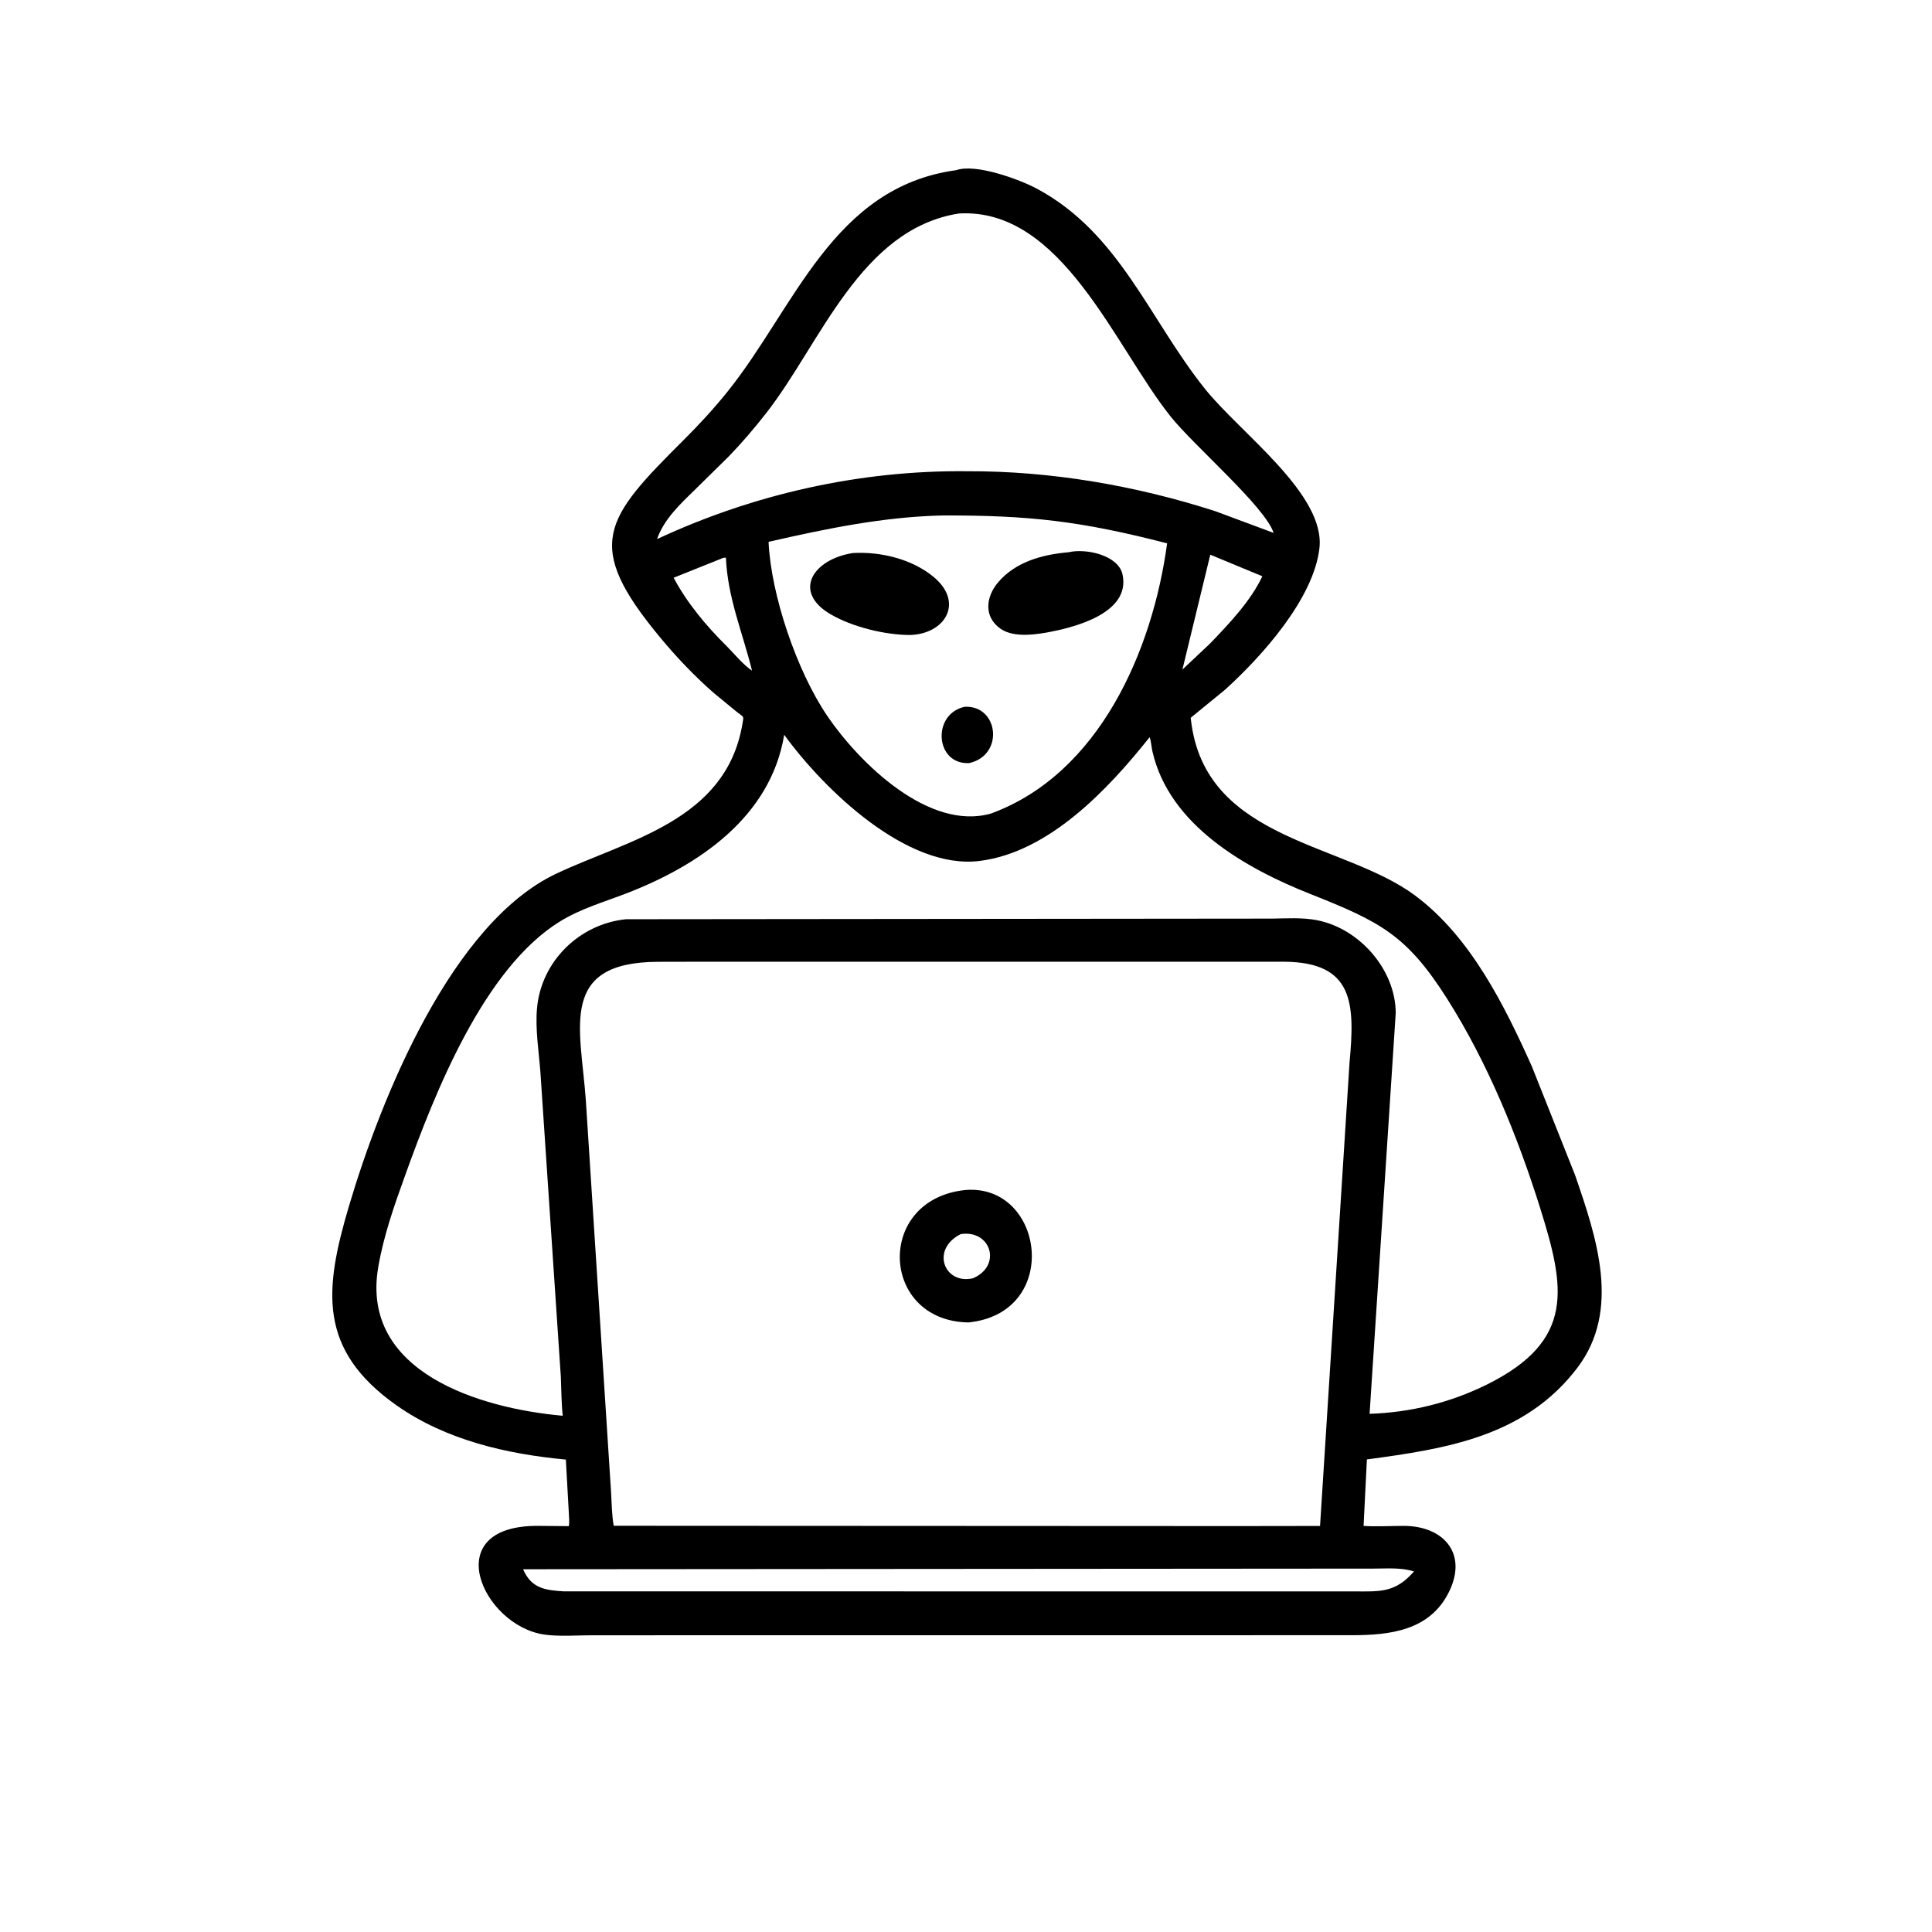 <svg version="1.1" xmlns="http://www.w3.org/2000/svg" style="display: block;" viewBox="0 0 2048 2048" width="640" height="640">
<path transform="translate(0,0)" fill="rgb(0,0,0)" d="M 1037.5 1733.43 L 626.986 1733.46 C 610.945 1733.46 592.705 1734.98 576.916 1732.7 C 511.511 1723.26 463.324 1616.83 570.583 1617.48 L 602.94 1617.78 C 603.927 1613.22 603 1606.92 602.882 1602.1 L 599.82 1547.21 C 537.36 1541.42 472.615 1526.52 420.56 1489.87 C 336.733 1430.86 343.62 1367.16 369.92 1278.5 C 404.298 1162.61 479.013 978.259 589.834 926.048 C 666.234 890.054 769.353 869.986 786.928 767.818 C 788.552 758.379 788.875 760.743 781.295 754.835 L 756.807 734.733 C 736.092 716.649 717.21 696.722 699.655 675.576 C 618.024 577.249 640.777 550.05 724.791 466.339 C 741.143 450.045 756.858 433.032 771.307 415.023 C 842.797 325.916 882.775 198.205 1013.71 180.369 C 1034.3 173.118 1080.71 190.123 1099.26 200.079 C 1186.94 247.133 1218.46 338.856 1277.56 412.512 C 1315.01 459.183 1405.16 523.835 1398.65 581.094 C 1392.55 634.731 1337.24 696.22 1298.38 731.313 L 1262.14 760.93 L 1263.28 769.286 C 1281.84 891.51 1425.04 893.532 1499.95 949.2 C 1558.65 992.825 1594.71 1065.5 1623.87 1130.52 L 1669.73 1245.85 C 1692.12 1311.12 1718.75 1388.44 1672.06 1449.93 C 1616.46 1523.15 1532.26 1535.84 1448.97 1547.06 L 1445.45 1617.54 C 1459.34 1618.39 1473.66 1617.55 1487.59 1617.5 C 1529.55 1617.33 1556.07 1646.1 1536.21 1687 C 1516.04 1728.54 1473.68 1733.37 1432.82 1733.39 L 1037.5 1733.43 z M 1016.6 226.307 C 911.938 242.603 869.788 364.292 812.238 437.878 C 799.668 453.951 786.495 469.423 772.276 484.071 L 735.985 519.801 C 720.473 534.875 703.79 550.602 696.5 571.462 C 799.265 523.57 911.985 498.342 1025.21 499.533 C 1113.94 499.18 1203.92 514.711 1288.29 541.894 L 1350.09 564.887 C 1340.98 537.064 1265.71 472.598 1240.91 441.522 C 1181.71 367.339 1125.54 220.01 1016.6 226.307 z M 999.356 546.405 C 936.917 547.759 875.413 560.471 814.713 574.385 C 817.187 630.23 844.504 711.074 876.719 758.557 C 911.289 809.513 985.057 881.132 1050.59 862.353 C 1165.59 820.04 1221.83 689.339 1237.2 575.963 C 1145.67 552.331 1091.01 546.177 999.356 546.405 z M 1282.96 588.007 L 1253.4 709.769 L 1282.67 682.211 C 1302.92 661.121 1325.53 637.493 1338.14 610.871 L 1282.96 588.007 z M 766.266 591.5 L 714.108 612.425 C 727.972 638.767 748.925 663.878 770.16 684.765 C 778.4 692.993 787.62 704.573 797.183 710.918 C 787.147 670.347 771.313 633.694 769.5 591.221 C 767.205 591.176 768.28 591.055 766.266 591.5 z M 831.29 778.895 C 816.879 866.417 740.083 917.881 663.026 947.396 C 639.404 956.444 615.326 963.38 593.595 976.776 C 513.032 1026.44 461.301 1157.58 429.895 1244.73 C 418.229 1277.1 406.708 1309.44 400.91 1343.5 C 381.953 1454.86 509.186 1493.02 596.534 1500.76 C 595.027 1487.08 595.117 1473.24 594.511 1459.5 L 572.852 1136.58 C 571.183 1114.4 567.285 1091.11 569.25 1068.85 C 573.633 1019.18 614.067 979.376 663.695 974.415 L 1348.48 973.764 C 1363.89 973.517 1380.33 972.481 1395.54 975.348 C 1440.69 983.861 1479.22 1027.43 1479.54 1073.69 L 1451.82 1498.7 C 1494.98 1497.34 1537.42 1486.89 1576.19 1467.67 C 1670.14 1421.1 1658.96 1364.69 1632.68 1280.77 C 1608.92 1204.89 1576.81 1126.2 1534.1 1058.85 C 1491.34 991.418 1463.3 977.065 1389.3 947.791 C 1320.38 920.525 1239.35 874.758 1221.6 796.404 C 1220.51 791.569 1220.34 786.059 1218.67 781.46 C 1174.29 837.193 1111.87 903.432 1038.47 912.63 C 961.434 922.283 873.343 836.856 831.29 778.895 z M 738.602 1019.47 L 697.417 1019.56 C 591.888 1019.99 615.375 1089.07 620.94 1165.37 L 647.784 1582.1 C 648.478 1593.85 648.514 1605.77 650.542 1617.38 L 1313.5 1617.71 L 1399.3 1617.58 L 1430.56 1126.36 C 1436.38 1063.58 1435.11 1019.93 1361.12 1019.46 L 738.602 1019.47 z M 1455.69 1662.79 L 554.493 1663.46 C 563.177 1683.64 577.593 1685.65 597.323 1686.89 L 1437.54 1686.97 C 1460.37 1686.95 1476.66 1688.34 1494.33 1670.64 L 1498.9 1665.85 C 1485.41 1661.36 1469.77 1662.81 1455.69 1662.79 z"/>
<path transform="translate(0,0)" fill="rgb(0,0,0)" d="M 1107.95 670.792 C 1093.21 673.237 1072.79 675.438 1060 666.071 C 1042.8 653.476 1045.02 632.993 1057.69 617.72 C 1076.04 595.616 1105.21 587.708 1132.71 585.417 C 1151.12 581.006 1185.53 588.474 1189.94 608.997 C 1198.87 650.583 1137.35 665.641 1107.95 670.792 z"/>
<path transform="translate(0,0)" fill="rgb(0,0,0)" d="M 964.82 673.12 C 938.006 673.082 903.408 664.613 880.279 651.043 C 839.875 627.338 861.482 593.093 903.668 586.302 L 904.305 586.234 C 933.426 584.574 966.853 592.623 989.639 611.541 C 1022.32 638.677 1001.88 671.978 964.82 673.12 z"/>
<path transform="translate(0,0)" fill="rgb(0,0,0)" d="M 1027.37 808.908 C 991.153 810.726 987.563 756.797 1022.59 749.227 C 1058.59 747.371 1064.88 800.549 1027.37 808.908 z"/>
<path transform="translate(0,0)" fill="rgb(0,0,0)" d="M 1026.55 1401.84 C 932.679 1400.35 927.403 1270.72 1024.03 1261.39 C 1107.23 1255.38 1125.45 1391.88 1026.55 1401.84 z M 1018.37 1308.22 C 986.29 1324.31 1000.84 1362.01 1031.33 1355.03 C 1062.53 1341.76 1050.39 1303.23 1018.37 1308.22 z"/>
</svg>